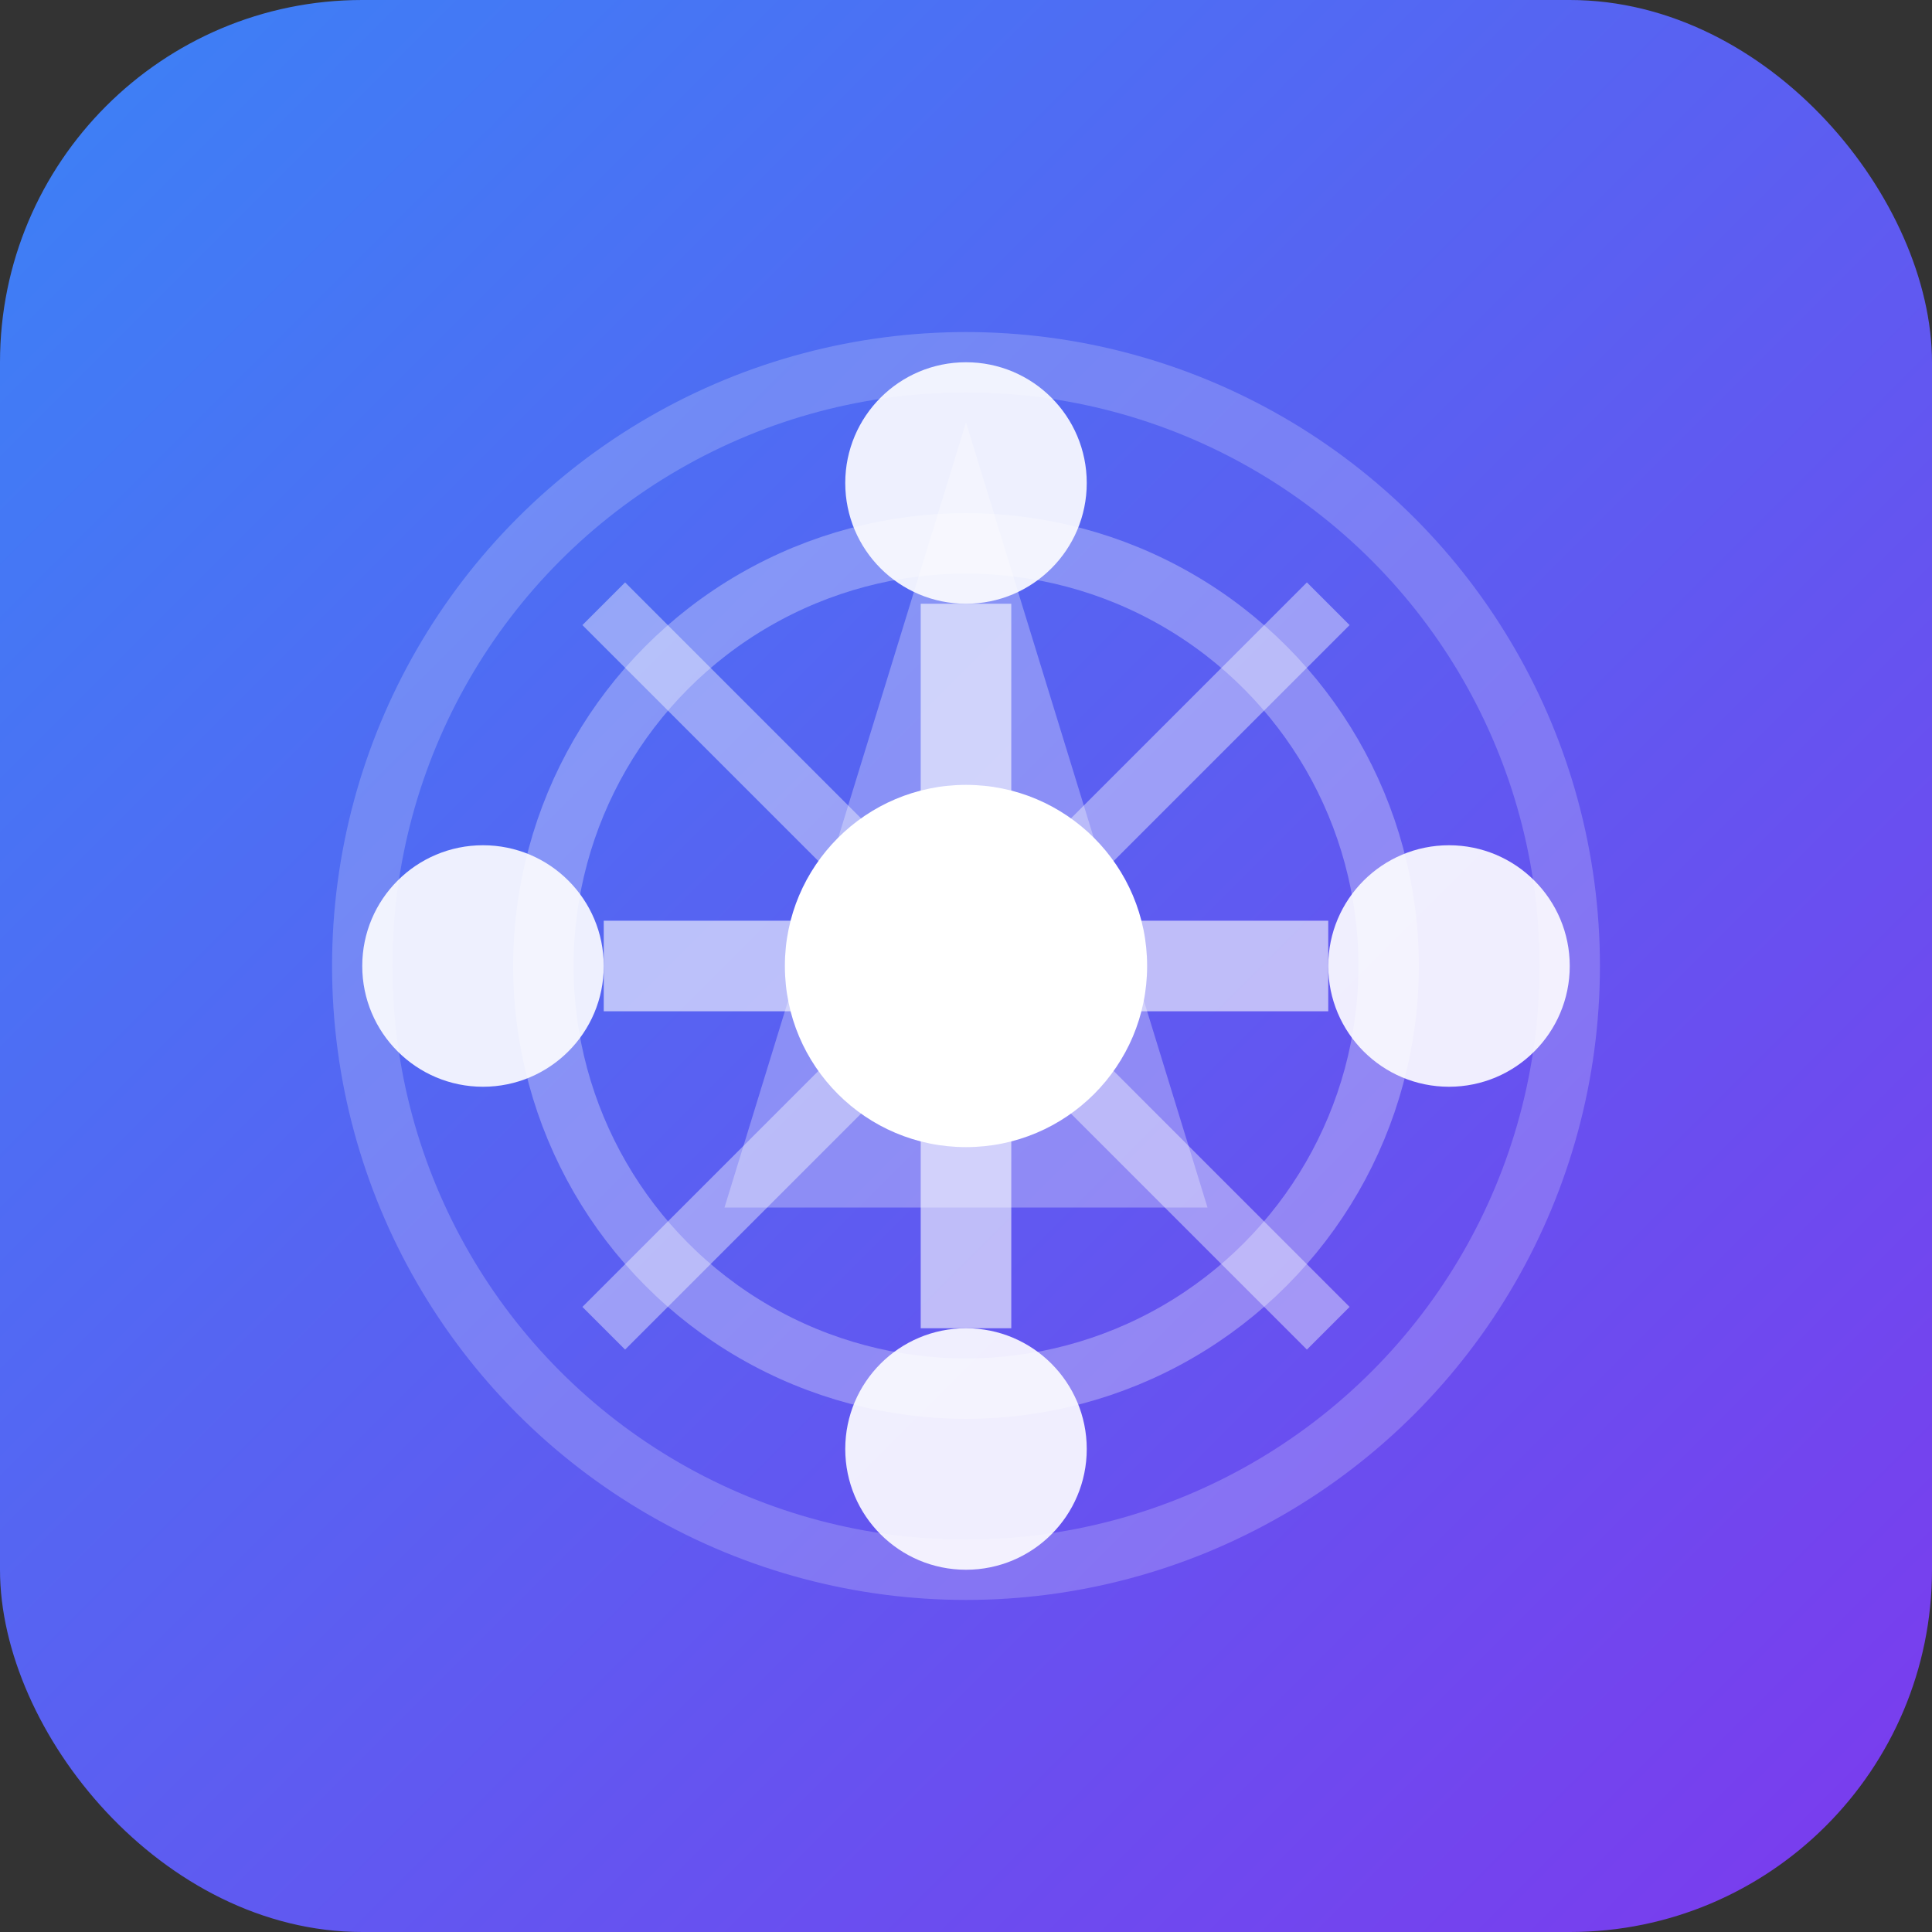 <?xml version="1.0" encoding="UTF-8" standalone="no"?>
<svg width="32" height="32" viewBox="0 0 32 32" fill="none" xmlns="http://www.w3.org/2000/svg">
  <rect x="0" y="0" width="32" height="32" fill="#333333" stroke="none"/>
  <!-- Background gradient -->
  <rect width="32" height="32" rx="6" fill="url(#paint0_linear)" />
  
  <!-- Abstract AI network pattern -->
  <circle cx="8" cy="16" r="2" fill="white" fill-opacity="0.9" />
  <circle cx="16" cy="8" r="2" fill="white" fill-opacity="0.9" />
  <circle cx="24" cy="16" r="2" fill="white" fill-opacity="0.9" />
  <circle cx="16" cy="24" r="2" fill="white" fill-opacity="0.9" />
  <circle cx="16" cy="16" r="3" fill="white" fill-opacity="1" />
  
  <!-- Connection lines -->
  <line x1="10" y1="16" x2="14" y2="16" stroke="white" stroke-opacity="0.6" stroke-width="1.5" />
  <line x1="18" y1="16" x2="22" y2="16" stroke="white" stroke-opacity="0.6" stroke-width="1.5" />
  <line x1="16" y1="10" x2="16" y2="14" stroke="white" stroke-opacity="0.6" stroke-width="1.5" />
  <line x1="16" y1="18" x2="16" y2="22" stroke="white" stroke-opacity="0.6" stroke-width="1.5" />
  
  <!-- Diagonal connections -->
  <line x1="10" y1="10" x2="14" y2="14" stroke="white" stroke-opacity="0.4" stroke-width="1" />
  <line x1="22" y1="10" x2="18" y2="14" stroke="white" stroke-opacity="0.4" stroke-width="1" />
  <line x1="10" y1="22" x2="14" y2="18" stroke="white" stroke-opacity="0.4" stroke-width="1" />
  <line x1="22" y1="22" x2="18" y2="18" stroke="white" stroke-opacity="0.4" stroke-width="1" />
  
  <!-- Pulse effect -->
  <circle cx="16" cy="16" r="7" stroke="white" stroke-opacity="0.3" stroke-width="1" />
  <circle cx="16" cy="16" r="10" stroke="white" stroke-opacity="0.2" stroke-width="1" />
  
  <!-- Letter "A" stylized -->
  <path d="M16 7L20 20H12L16 7Z" fill="white" fill-opacity="0.3" />
  
  <!-- Gradient definition -->
  <defs>
    <linearGradient id="paint0_linear" x1="0" y1="0" x2="32" y2="32" gradientUnits="userSpaceOnUse">
      <stop offset="0" stop-color="#3B82F6" />  <!-- blue-500 -->
      <stop offset="1" stop-color="#7C3AED" />  <!-- purple-600 -->
    </linearGradient>
  </defs>
</svg>